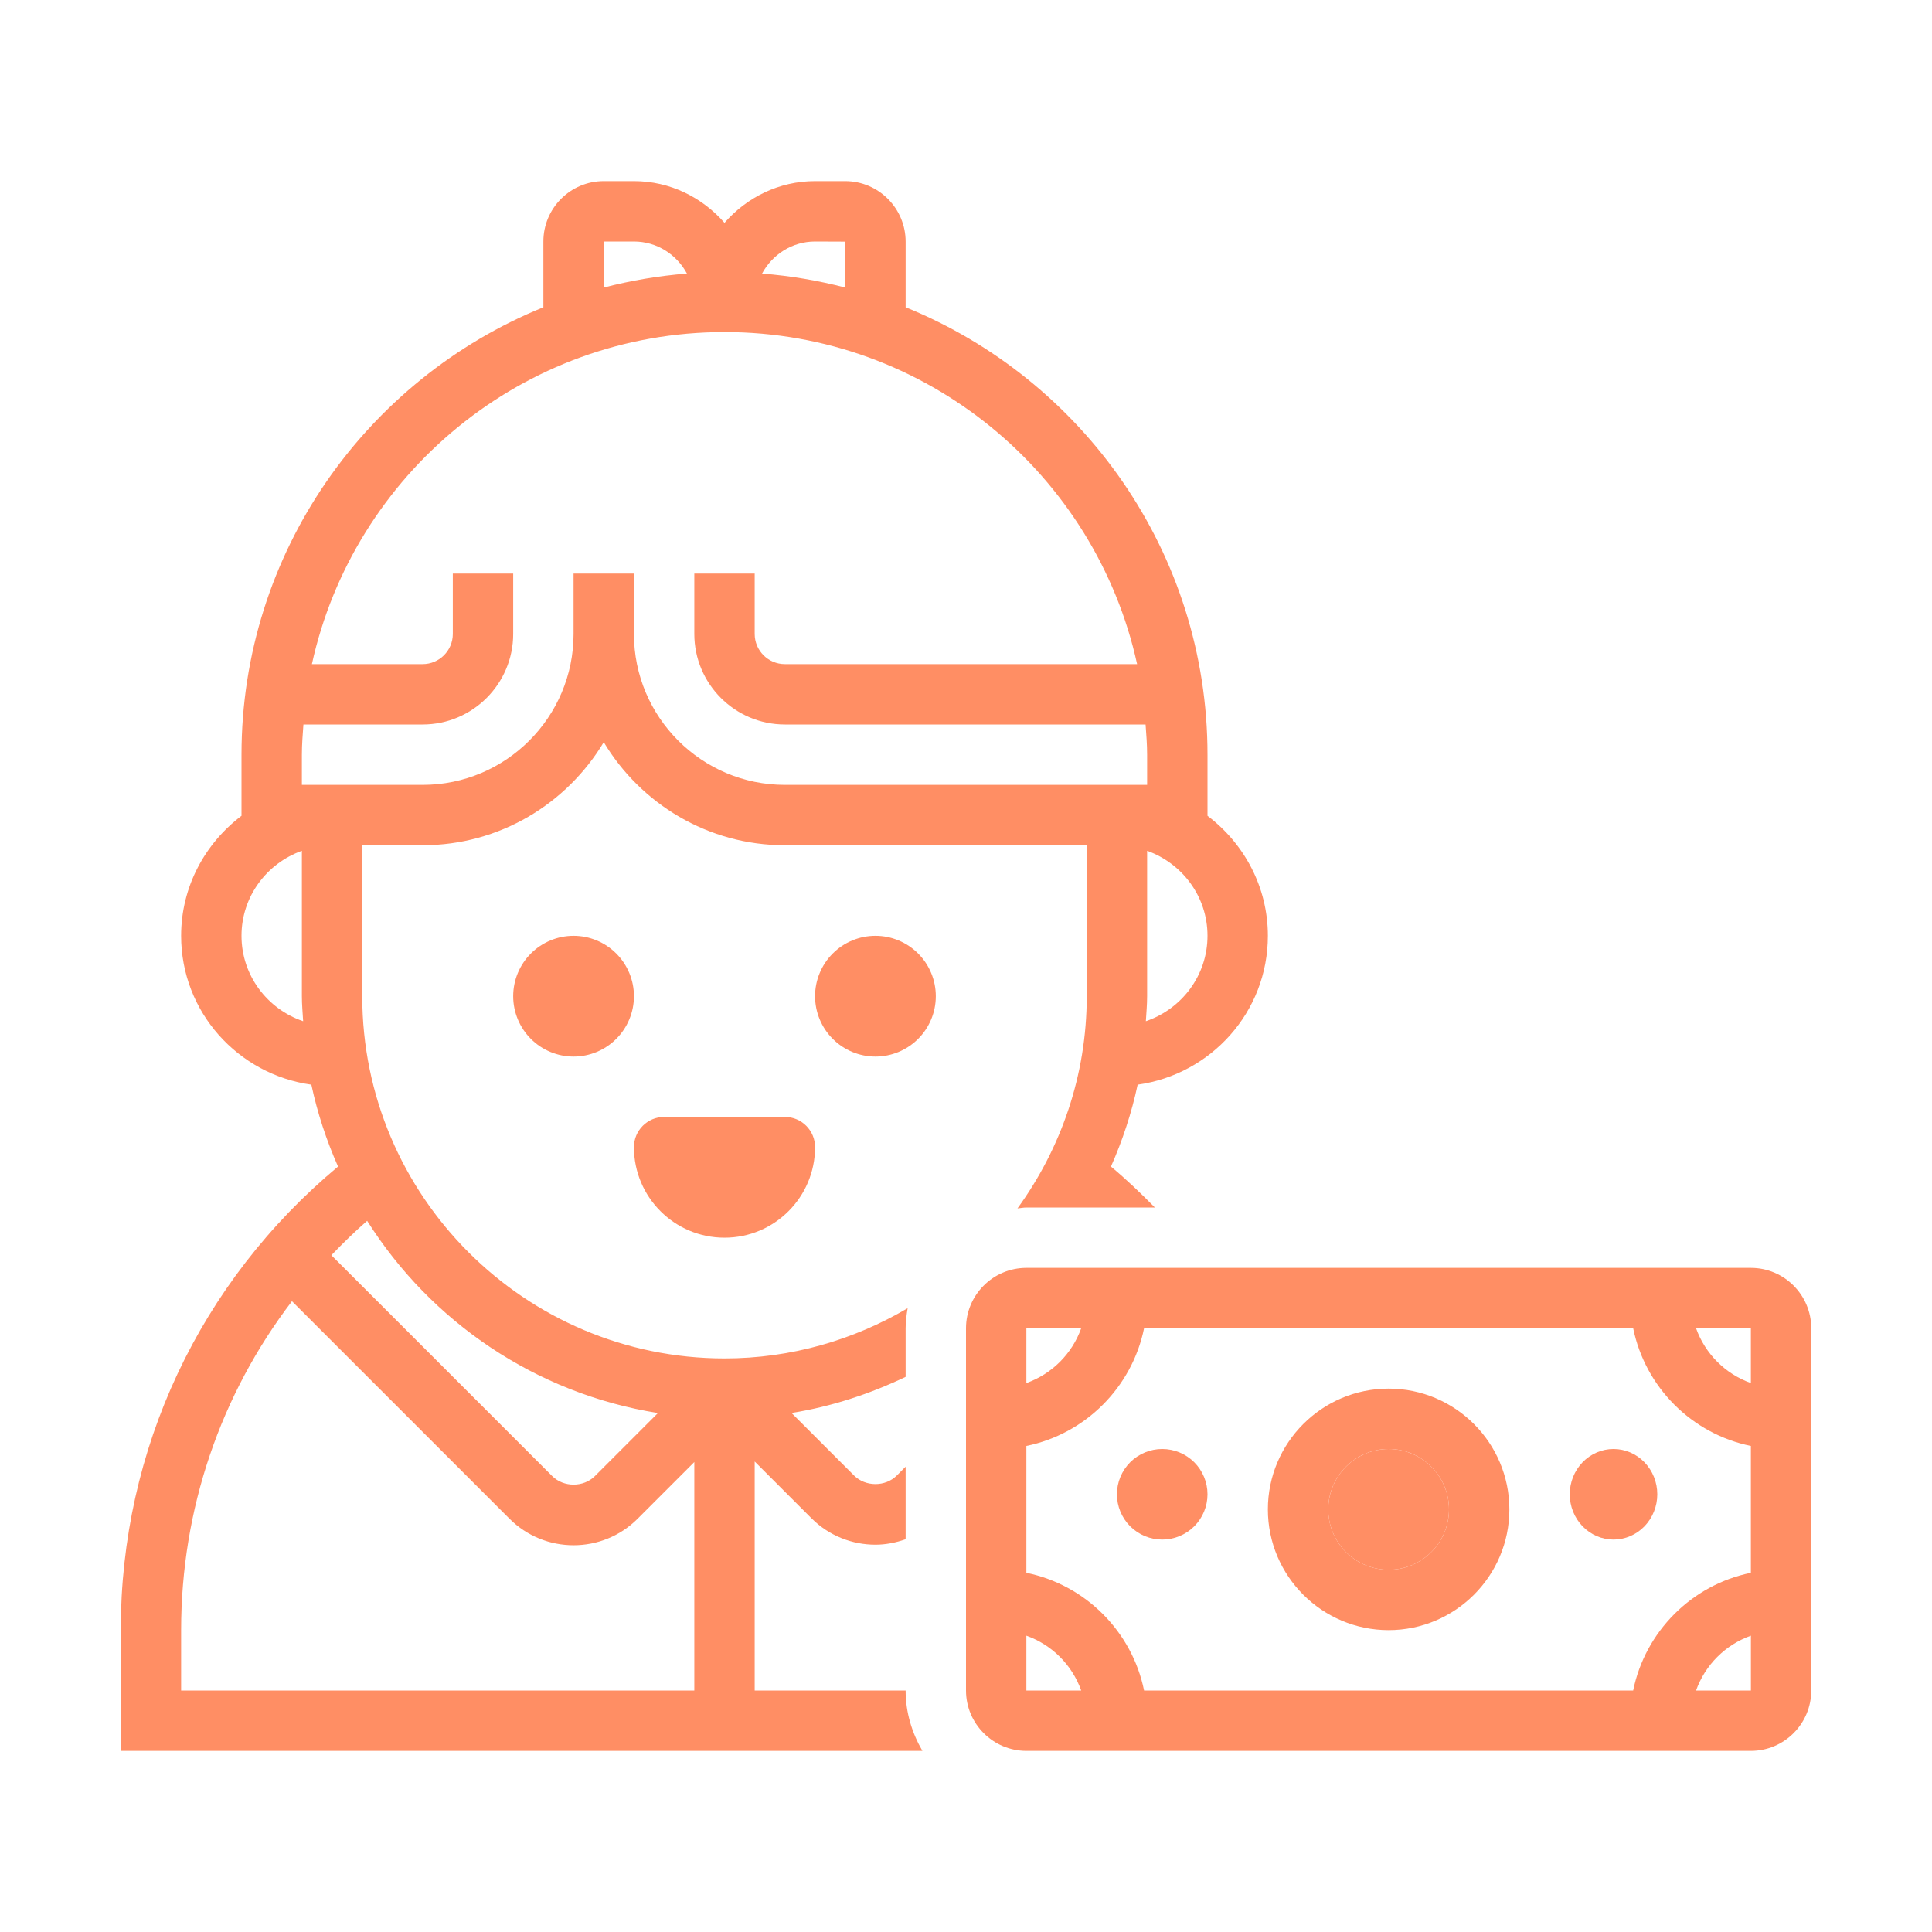 <svg width="64" height="64" viewBox="0 0 64 64" fill="none" xmlns="http://www.w3.org/2000/svg">
<path d="M29 31C28.47 31 27.961 31.211 27.586 31.586C27.211 31.961 27 32.47 27 33C27 33.53 27.211 34.039 27.586 34.414C27.961 34.789 28.47 35 29 35C29.53 35 30.039 34.789 30.414 34.414C30.789 34.039 31 33.53 31 33C31 32.47 30.789 31.961 30.414 31.586C30.039 31.211 29.53 31 29 31Z" fill="#FF8E64"/>
<path d="M19 31C18.47 31 17.961 31.211 17.586 31.586C17.211 31.961 17 32.47 17 33C17 33.53 17.211 34.039 17.586 34.414C17.961 34.789 18.47 35 19 35C19.53 35 20.039 34.789 20.414 34.414C20.789 34.039 21 33.53 21 33C21 32.47 20.789 31.961 20.414 31.586C20.039 31.211 19.53 31 19 31Z" fill="#FF8E64"/>
<path d="M26 37H22C21.448 37 21 37.448 21 38C21 39.657 22.343 41 24 41C25.657 41 27 39.657 27 38C27 37.448 26.552 37 26 37Z" fill="#FF8E64"/>
<path d="M46 48C45.47 48 44.961 48.211 44.586 48.586C44.211 48.961 44 49.47 44 50C44 50.53 44.211 51.039 44.586 51.414C44.961 51.789 45.47 52 46 52C46.53 52 47.039 51.789 47.414 51.414C47.789 51.039 48 50.53 48 50C48 49.47 47.789 48.961 47.414 48.586C47.039 48.211 46.53 48 46 48Z" fill="#FF8E64"/>
<path d="M58 42H34C32.897 42 32 42.897 32 44V56C32 57.103 32.897 58 34 58H58C59.103 58 60 57.103 60 56V44C60 42.897 59.103 42 58 42ZM58 45.816C57.153 45.514 56.486 44.847 56.184 44H58V45.816ZM54.101 56H37.899C37.5 54.044 35.956 52.5 34 52.101V47.899C35.956 47.5 37.5 45.956 37.899 44H54.101C54.5 45.956 56.044 47.5 58 47.899V52.101C56.044 52.499 54.5 54.044 54.101 56ZM35.816 44C35.514 44.847 34.847 45.514 34 45.816V44H35.816ZM34 54.184C34.847 54.486 35.514 55.153 35.816 56H34V54.184ZM56.184 56C56.486 55.152 57.153 54.486 58.001 54.184V56H56.184ZM46 54C43.794 54 42 52.206 42 50C42 47.794 43.794 46 46 46C48.206 46 50 47.794 50 50C50 52.206 48.206 54 46 54ZM46 48C44.897 48 44 48.897 44 50C44 51.103 44.897 52 46 52C47.103 52 48 51.103 48 50C48 48.897 47.103 48 46 48ZM30 56H25V48.414L26.879 50.293C27.464 50.878 28.232 51.17 29 51.17C29.339 51.17 29.676 51.103 30 50.989V48.586L29.707 48.879C29.328 49.256 28.672 49.256 28.293 48.879L26.221 46.807C27.556 46.593 28.819 46.174 30 45.611V44C30 43.772 30.031 43.553 30.067 43.336C28.284 44.386 26.215 45 24 45C17.383 45 12 39.617 12 33V28H14C16.548 28 18.775 26.627 20 24.586C21.225 26.627 23.452 28 26 28H36V33C36 35.627 35.142 38.052 33.705 40.03C33.804 40.022 33.899 40 34 40H38.257C37.794 39.53 37.316 39.072 36.802 38.644C37.184 37.781 37.484 36.875 37.686 35.931C40.116 35.592 42 33.522 42 31C42 29.373 41.207 27.939 40 27.025V25C40 18.3 35.856 12.558 30 10.178V8.004C30 6.899 29.101 6 27.996 6H27C25.8 6 24.734 6.542 24 7.382C23.266 6.542 22.2 6 21 6H20C18.897 6 18 6.897 18 8V10.178C12.144 12.558 8 18.3 8 25V27.025C6.793 27.939 6 29.373 6 31C6 33.522 7.884 35.592 10.314 35.931C10.516 36.875 10.816 37.781 11.198 38.644C6.618 42.459 4 48.015 4 54V58H30.556C30.212 57.409 30 56.732 30 56ZM40 31C40 32.317 39.141 33.427 37.958 33.829C37.974 33.553 38 33.28 38 33V28.184C39.162 28.599 40 29.698 40 31ZM27 8L28 8.004V9.526C27.108 9.295 26.189 9.136 25.244 9.063C25.582 8.434 26.238 8 27 8ZM20 8H21C21.762 8 22.418 8.434 22.756 9.063C21.811 9.136 20.892 9.295 20 9.526V8ZM8 31C8 29.698 8.838 28.599 10 28.184V33C10 33.28 10.026 33.553 10.042 33.829C8.859 33.427 8 32.317 8 31ZM10 26V25C10 24.663 10.027 24.332 10.051 24H14C15.654 24 17 22.654 17 21V19H15V21C15 21.552 14.552 22 14 22H10.332C11.71 15.718 17.311 11 24 11C30.689 11 36.29 15.718 37.668 22H26C25.448 22 25 21.552 25 21V19H23V21C23 22.654 24.346 24 26 24H37.949C37.973 24.332 38 24.663 38 25V26H26C23.243 26 21 23.757 21 21V19H19V21C19 23.757 16.757 26 14 26H10ZM12.162 40.441C14.269 43.78 17.741 46.163 21.795 46.809L19.707 48.897C19.328 49.274 18.672 49.274 18.293 48.897L10.977 41.581C11.354 41.187 11.746 40.804 12.162 40.441ZM23 56H6V54C6 49.992 7.308 46.199 9.672 43.104L16.879 50.311C17.464 50.896 18.232 51.188 19 51.188C19.768 51.188 20.536 50.896 21.121 50.311L23 48.432V56Z" fill="#FF8E64"/>
<path d="M53.45 48C53.065 48 52.697 48.158 52.425 48.439C52.153 48.721 52 49.102 52 49.5C52 49.898 52.153 50.279 52.425 50.561C52.697 50.842 53.065 51 53.45 51C53.835 51 54.203 50.842 54.475 50.561C54.747 50.279 54.9 49.898 54.9 49.5C54.9 49.102 54.747 48.721 54.475 48.439C54.203 48.158 53.835 48 53.45 48V48Z" fill="#FF8E64"/>
<path d="M38.5 48C38.102 48 37.721 48.158 37.439 48.439C37.158 48.721 37 49.102 37 49.5C37 49.898 37.158 50.279 37.439 50.561C37.721 50.842 38.102 51 38.5 51C38.898 51 39.279 50.842 39.561 50.561C39.842 50.279 40 49.898 40 49.5C40 49.102 39.842 48.721 39.561 48.439C39.279 48.158 38.898 48 38.5 48Z" fill="#FF8E64"/>
</svg>
